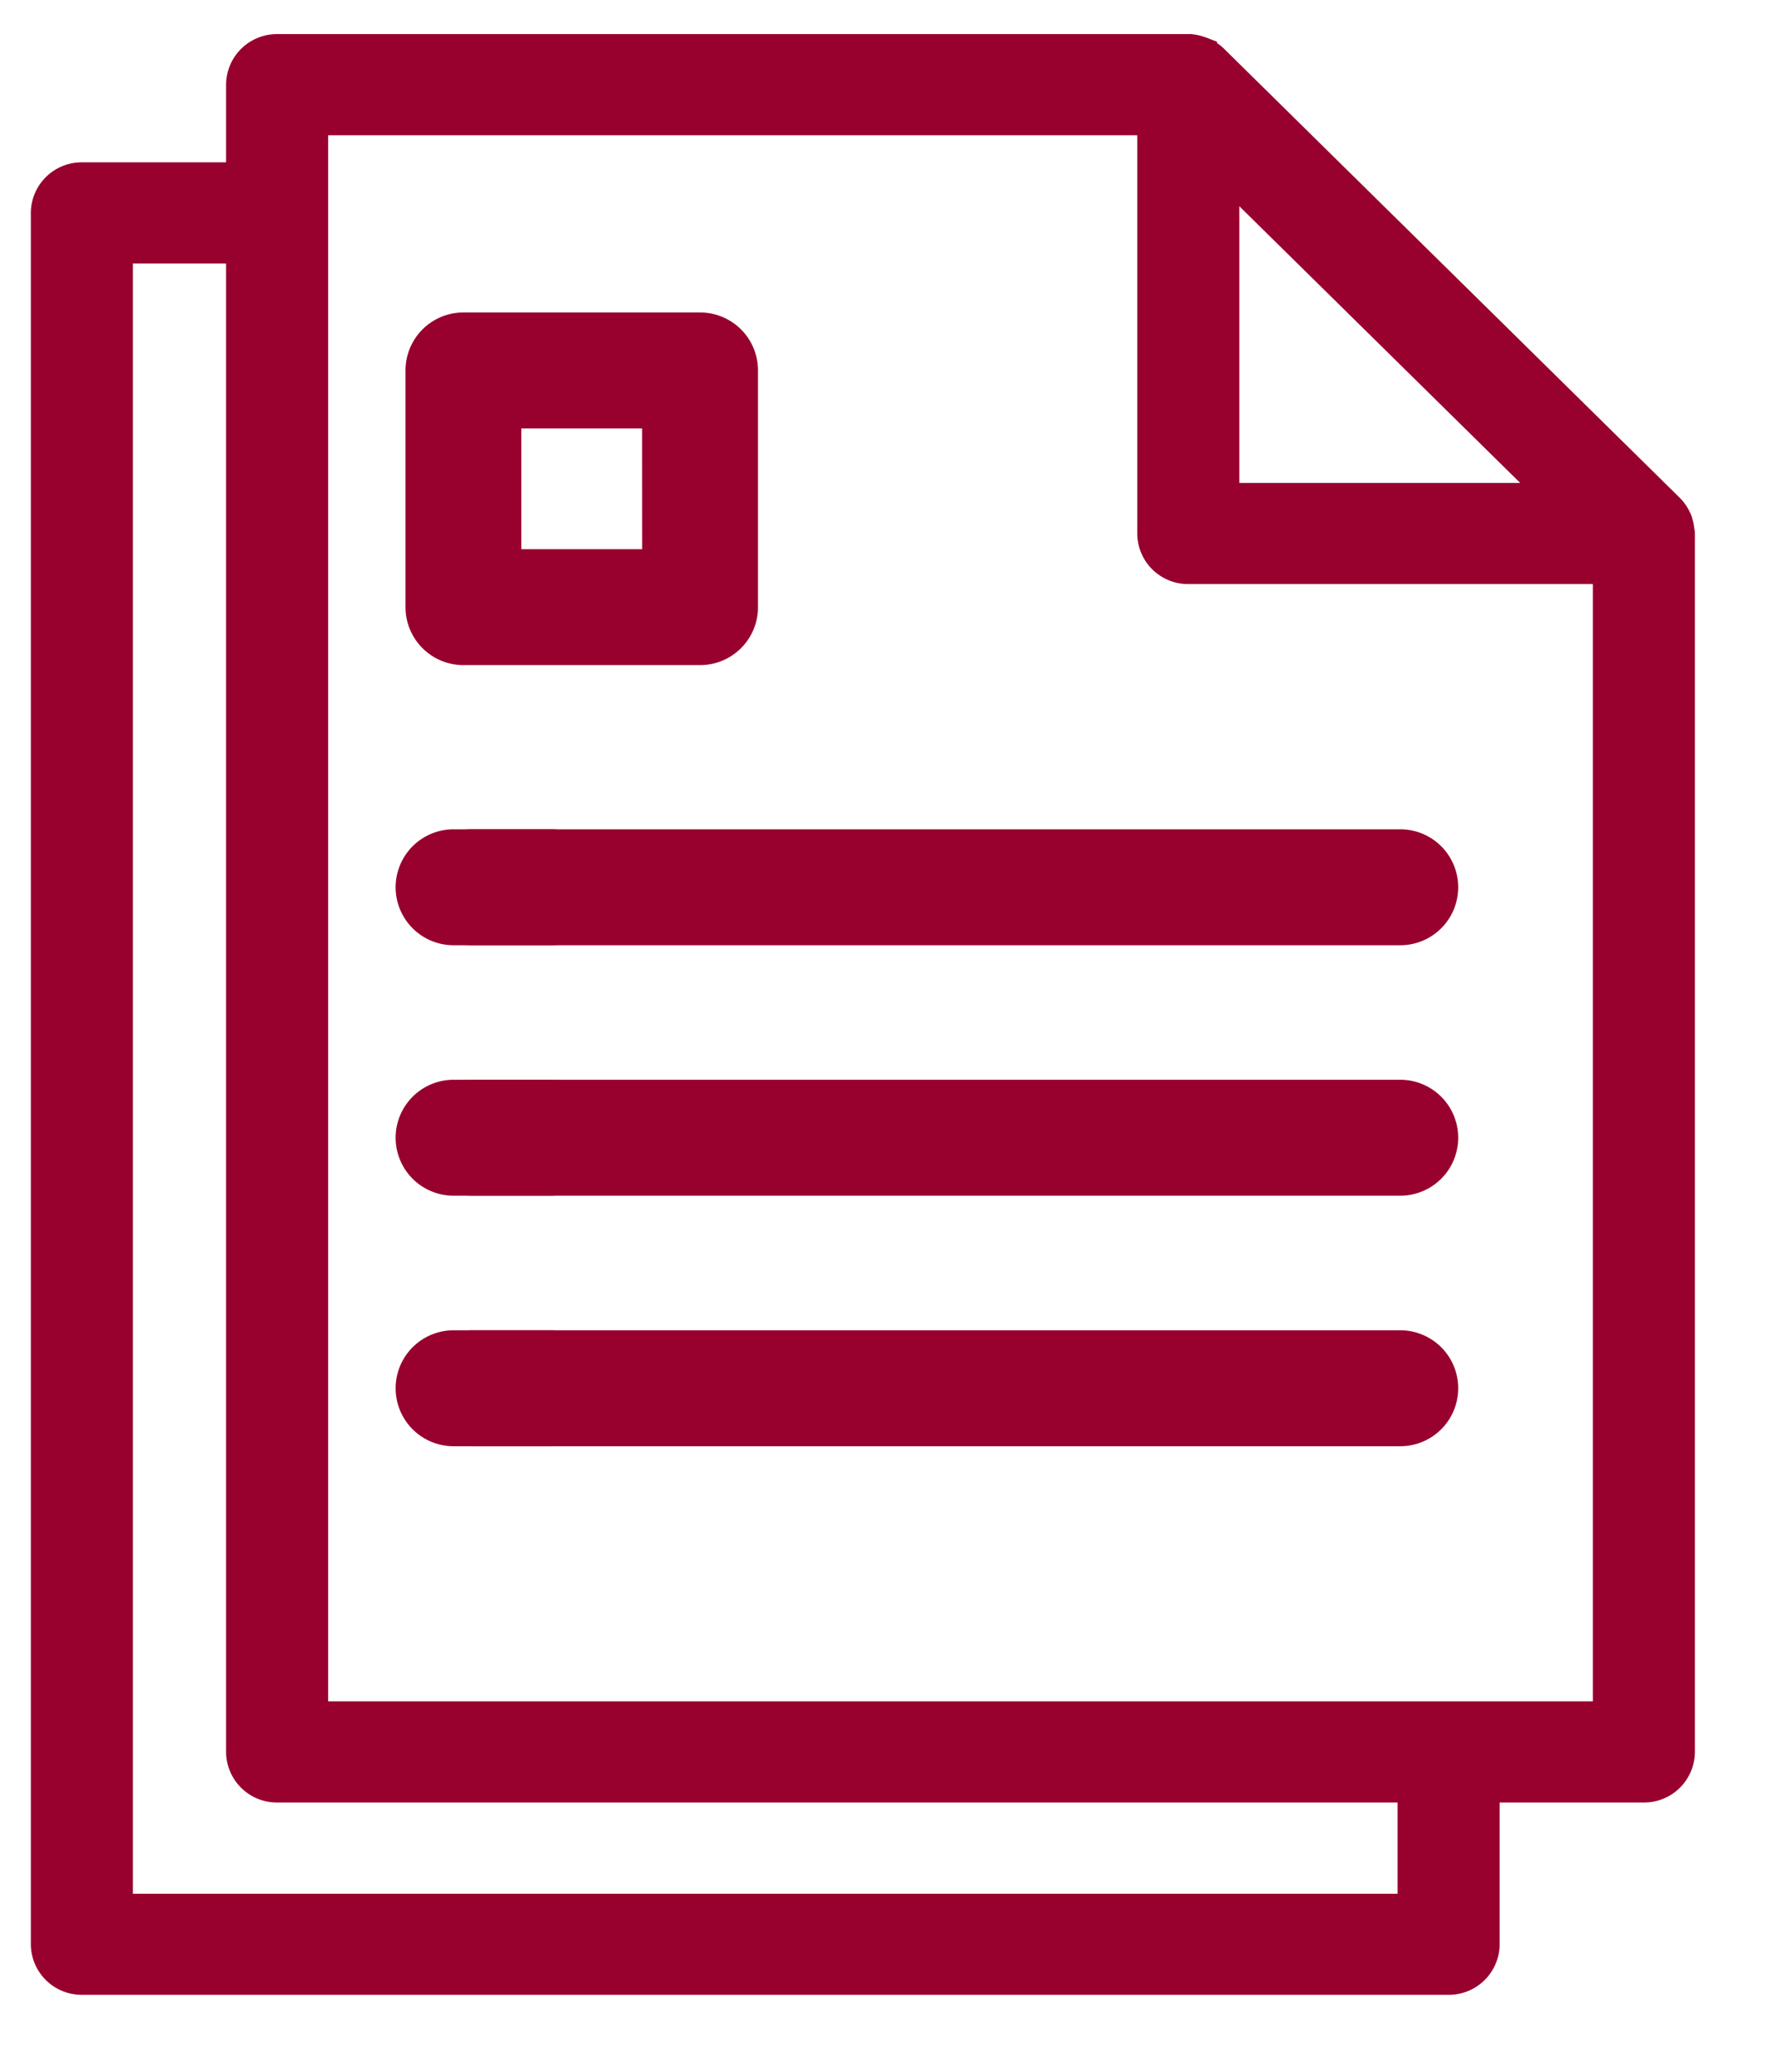 <svg xmlns="http://www.w3.org/2000/svg" xmlns:xlink="http://www.w3.org/1999/xlink" width="24" height="28" viewBox="0 0 24 28">
  <defs>
    <clipPath id="clip-path">
      <rect id="Rectangle_5523" data-name="Rectangle 5523" width="24" height="28" transform="translate(1185 167)" fill="#98002e" stroke="#98002e" stroke-width="1"/>
    </clipPath>
  </defs>
  <g id="icon_workingpapers" transform="translate(-1185 -167)" clip-path="url(#clip-path)">
    <g id="document" transform="translate(1183 167.711)">
      <g id="Group_23059" data-name="Group 23059" transform="translate(7.849 17.518)">
        <g id="Group_23058" data-name="Group 23058">
          <path id="Path_25311" data-name="Path 25311" d="M10.667,19.733H9.6a.533.533,0,0,0,0,1.067h1.067a.533.533,0,1,0,0-1.067Z" transform="translate(-9.067 -19.733)" fill="#98002e" stroke="#98002e" stroke-width="0.5"/>
        </g>
      </g>
      <g id="Group_23061" data-name="Group 23061" transform="translate(7.6 17.518)">
        <g id="Group_23060" data-name="Group 23060">
          <path id="Path_25312" data-name="Path 25312" d="M25.6,19.733H12.8a.533.533,0,1,0,0,1.067H25.6a.533.533,0,0,0,0-1.067Z" transform="translate(-12.267 -19.733)" fill="#98002e" stroke="#98002e" stroke-width="0.5"/>
        </g>
      </g>
      <g id="Group_23063" data-name="Group 23063" transform="translate(7.849 14.132)">
        <g id="Group_23062" data-name="Group 23062">
          <path id="Path_25313" data-name="Path 25313" d="M10.667,16.533H9.6a.533.533,0,0,0,0,1.067h1.067a.533.533,0,1,0,0-1.067Z" transform="translate(-9.067 -16.533)" fill="#98002e" stroke="#98002e" stroke-width="0.5"/>
        </g>
      </g>
      <g id="Group_23065" data-name="Group 23065" transform="translate(7.6 14.132)">
        <g id="Group_23064" data-name="Group 23064">
          <path id="Path_25314" data-name="Path 25314" d="M25.6,16.533H12.8a.533.533,0,1,0,0,1.067H25.6a.533.533,0,1,0,0-1.067Z" transform="translate(-12.267 -16.533)" fill="#98002e" stroke="#98002e" stroke-width="0.5"/>
        </g>
      </g>
      <g id="Group_23067" data-name="Group 23067" transform="translate(7.849 10.747)">
        <g id="Group_23066" data-name="Group 23066">
          <path id="Path_25315" data-name="Path 25315" d="M10.667,13.333H9.6a.533.533,0,0,0,0,1.067h1.067a.533.533,0,1,0,0-1.067Z" transform="translate(-9.067 -13.333)" fill="#98002e" stroke="#98002e" stroke-width="0.5"/>
        </g>
      </g>
      <g id="Group_23069" data-name="Group 23069" transform="translate(7.6 10.747)">
        <g id="Group_23068" data-name="Group 23068">
          <path id="Path_25316" data-name="Path 25316" d="M25.6,13.333H12.8a.533.533,0,1,0,0,1.067H25.6a.533.533,0,0,0,0-1.067Z" transform="translate(-12.267 -13.333)" fill="#98002e" stroke="#98002e" stroke-width="0.5"/>
        </g>
      </g>
      <g id="Group_23071" data-name="Group 23071" transform="translate(2.667)">
        <g id="Group_23070" data-name="Group 23070">
          <path id="Path_25317" data-name="Path 25317" d="M24.661,6.473a.4.4,0,0,0-.022-.111c0-.014-.008-.027-.015-.041a.433.433,0,0,0-.088-.127L18.376.127A.44.44,0,0,0,18.247.04c-.014-.006-.027-.01-.041-.014A.444.444,0,0,0,18.092,0c-.007,0-.016,0-.026,0H5.747a.437.437,0,0,0-.44.433v1.3h-2.2a.437.437,0,0,0-.44.433v23.4a.437.437,0,0,0,.44.433h18.48a.437.437,0,0,0,.44-.433V23.4h2.2a.437.437,0,0,0,.44-.433V6.5C24.667,6.49,24.662,6.482,24.661,6.473ZM18.507,1.479l4.658,4.587H18.507Zm2.64,23.654H3.547V2.6h1.76V22.967a.437.437,0,0,0,.44.433h15.4Zm2.64-2.6H6.187V.867h11.44V6.5a.437.437,0,0,0,.44.433h5.72Z" transform="translate(-2.667)" fill="#98002e" stroke="#98002e" stroke-width="0.5"/>
        </g>
      </g>
      <g id="Group_23073" data-name="Group 23073" transform="translate(7.733 3.762)">
        <g id="Group_23072" data-name="Group 23072">
          <path id="Path_25318" data-name="Path 25318" d="M12.8,4.8H9.6a.533.533,0,0,0-.533.533v3.2a.533.533,0,0,0,.533.533h3.2a.533.533,0,0,0,.533-.533v-3.2A.533.533,0,0,0,12.8,4.8ZM12.267,8H10.133V5.867h2.133Z" transform="translate(-9.067 -4.8)" fill="#98002e" stroke="#98002e" stroke-width="0.5"/>
        </g>
      </g>
    </g>
  </g>
</svg>
